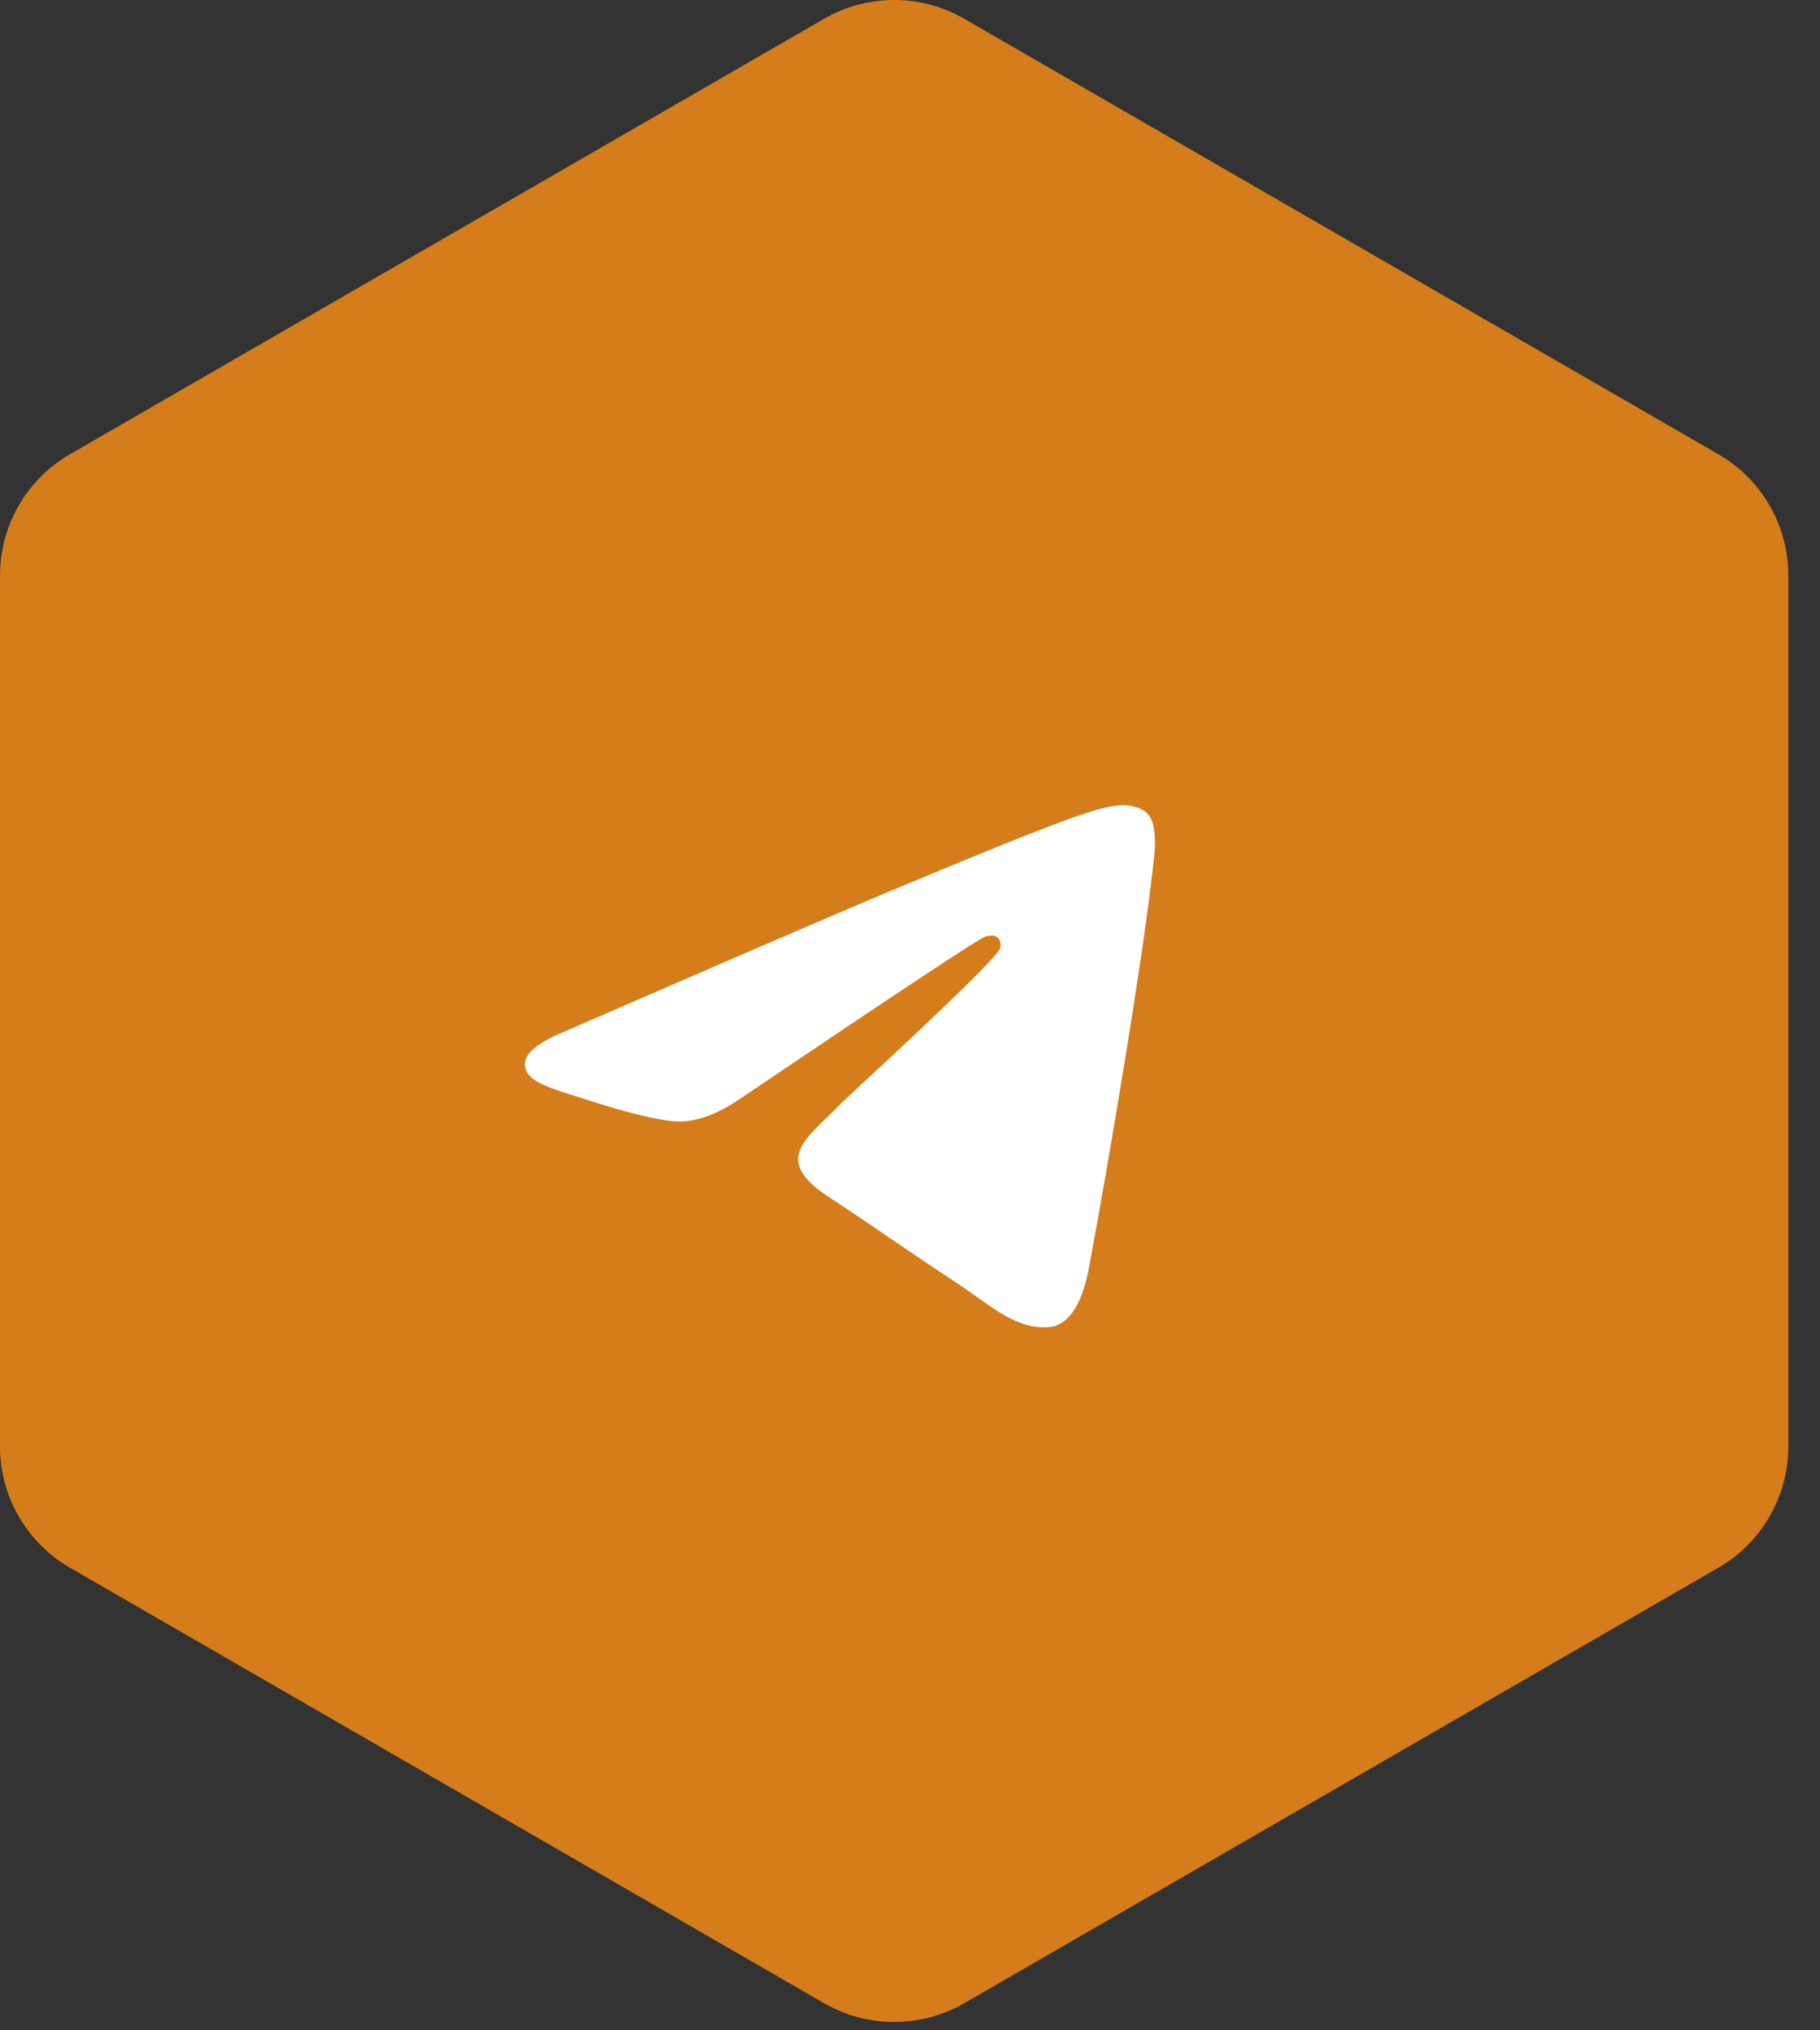<?xml version="1.0" encoding="UTF-8"?> <svg xmlns="http://www.w3.org/2000/svg" width="52" height="58" viewBox="0 0 52 58" fill="none"><rect x="0" y="0" width="52" height="58" fill="#333333" stroke="none"/><g clip-path="url(#clip0_2060_2648)"><path d="M23.548 0.535C24.785 -0.179 26.31 -0.179 27.548 0.535L49.095 12.976C50.333 13.69 51.095 15.011 51.095 16.44V41.321C51.095 42.75 50.333 44.071 49.095 44.785L27.548 57.226C26.31 57.94 24.785 57.94 23.548 57.226L2 44.785C0.762 44.071 0 42.75 0 41.321V16.44C0 15.011 0.762 13.69 2 12.976L23.548 0.535Z" fill="#D47D1A"></path><path fill-rule="evenodd" clip-rule="evenodd" d="M16.237 29.422C21.069 27.317 24.291 25.929 25.903 25.258C30.506 23.344 31.463 23.011 32.086 23C32.223 22.998 32.53 23.032 32.728 23.193C32.896 23.329 32.942 23.513 32.964 23.642C32.986 23.771 33.014 24.064 32.992 24.294C32.743 26.915 31.663 33.275 31.114 36.21C30.882 37.453 30.424 37.869 29.982 37.91C29.019 37.998 28.288 37.274 27.356 36.663C25.897 35.706 25.073 35.111 23.657 34.178C22.02 33.099 23.081 32.507 24.014 31.538C24.258 31.285 28.499 27.427 28.581 27.077C28.591 27.034 28.601 26.87 28.504 26.784C28.407 26.698 28.264 26.728 28.161 26.751C28.014 26.784 25.684 28.325 21.169 31.372C20.508 31.826 19.909 32.048 19.372 32.036C18.78 32.023 17.642 31.701 16.796 31.426C15.758 31.089 14.932 30.91 15.004 30.337C15.042 30.039 15.453 29.734 16.237 29.422Z" fill="white"></path></g><defs><clipPath id="clip0_2060_2648"><rect width="52" height="58" fill="white"></rect></clipPath></defs></svg> 